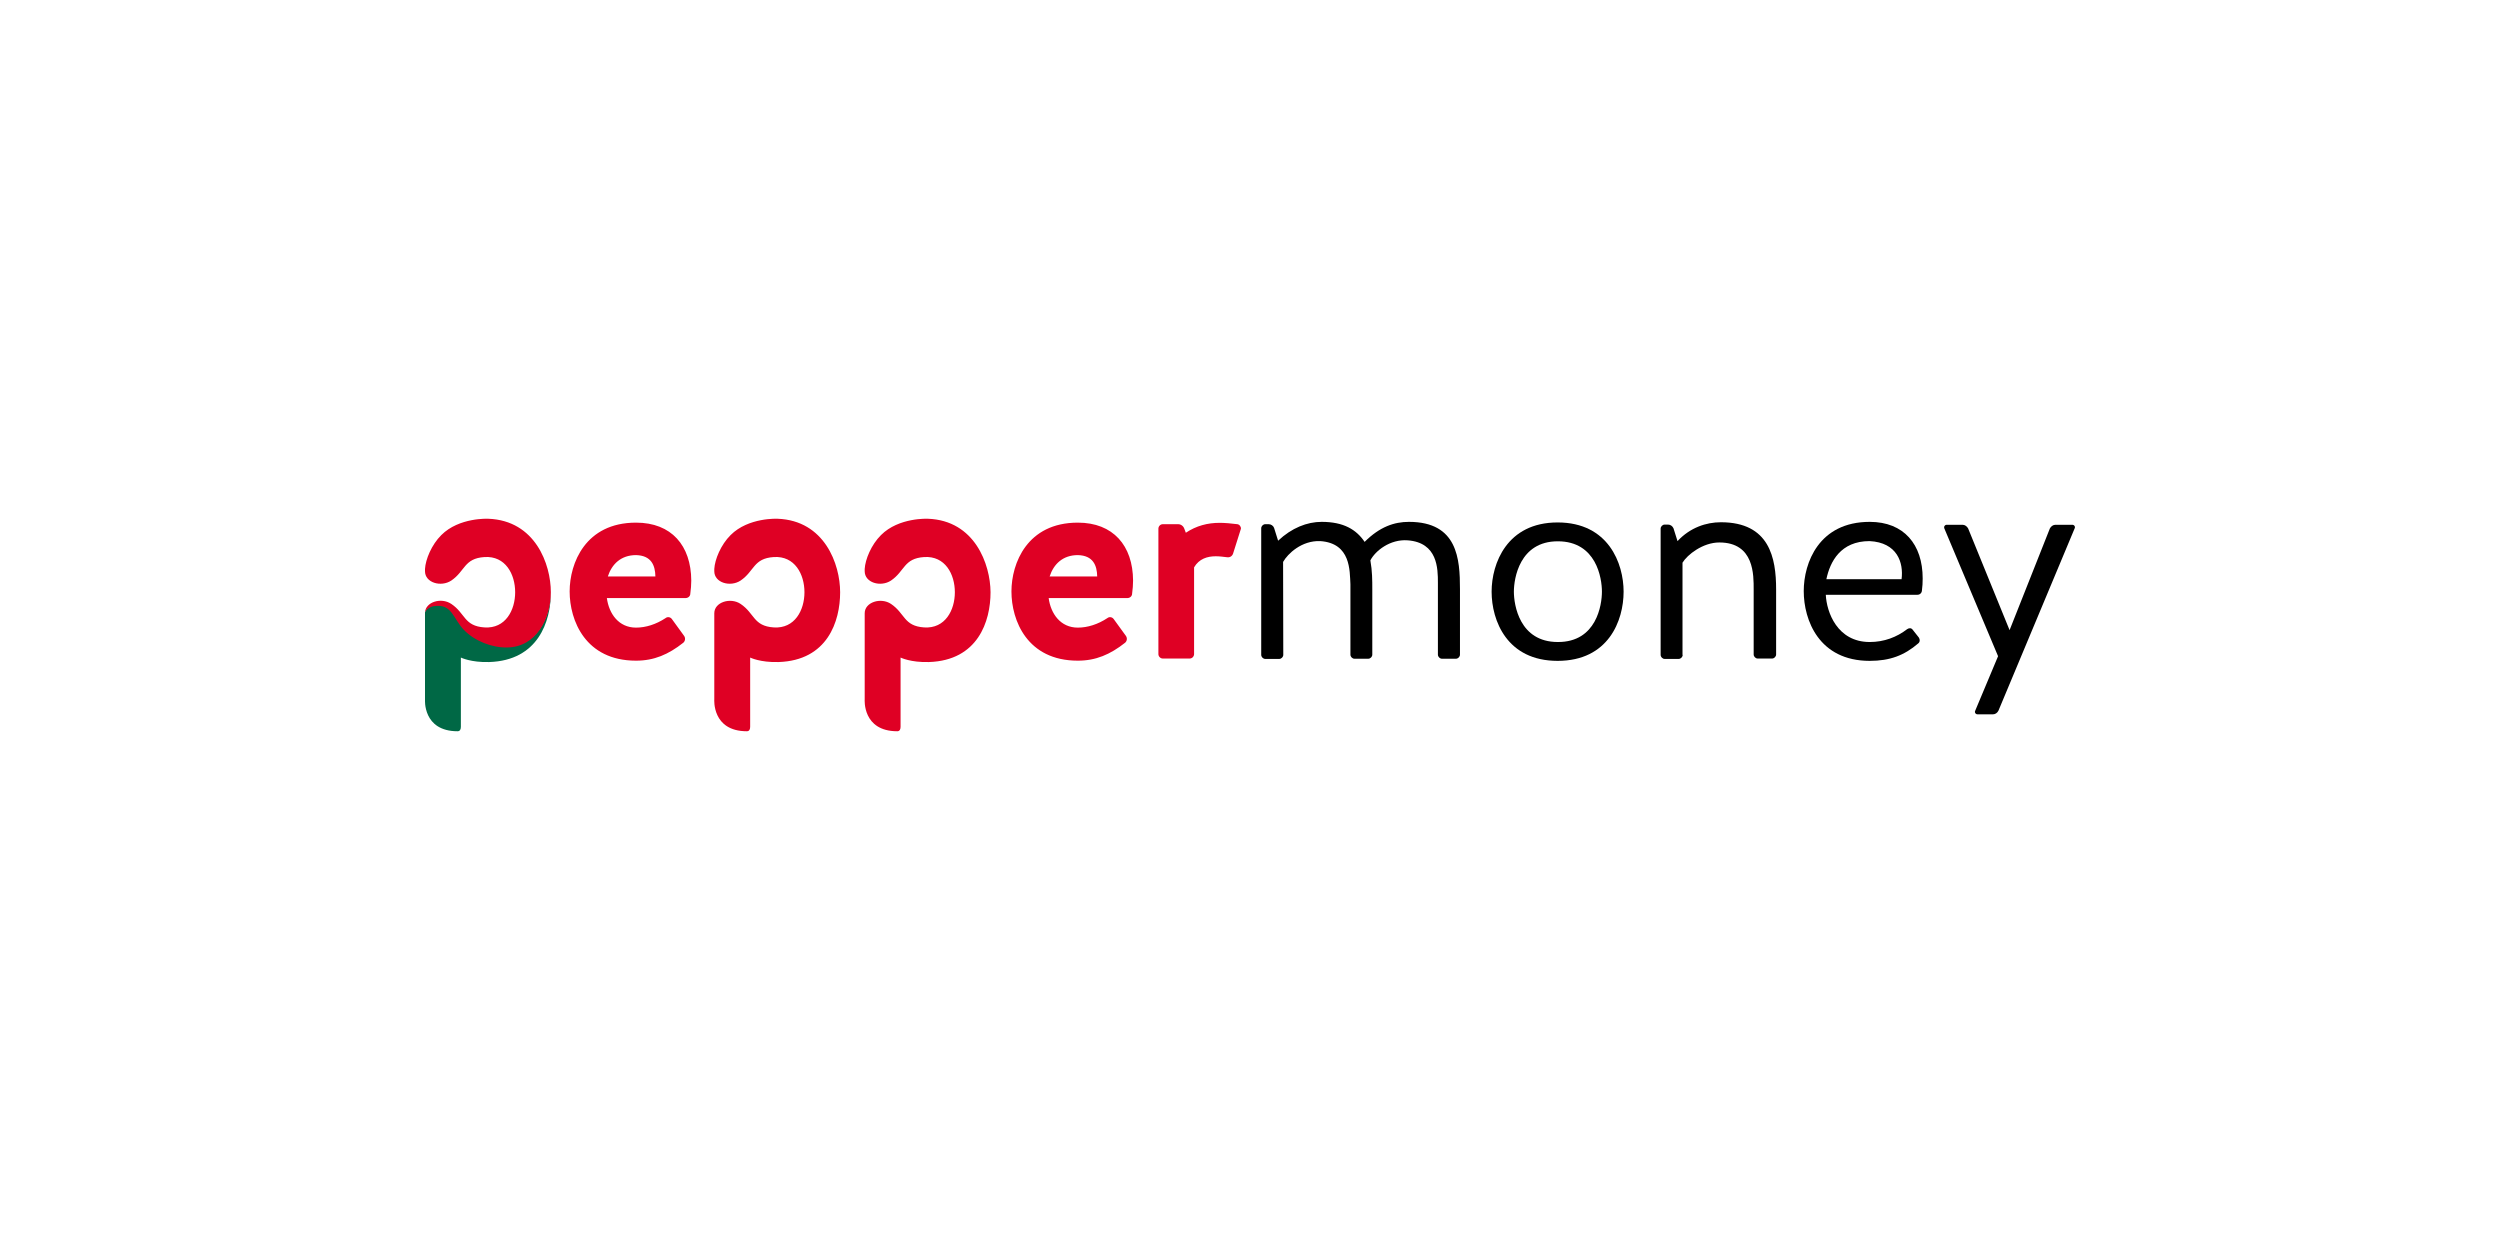 <svg width="400" height="200" viewBox="0 0 400 200" fill="none" xmlns="http://www.w3.org/2000/svg">
<g clip-path="url(#clip0_5596_11564)">
<path d="M81.168 103.406C78.712 103.468 76.011 102.411 74.323 100.638C72.573 98.802 72.358 96.314 69.35 96.812C68.706 96.936 68.031 97.651 68 97.994C68 98.056 68 98.056 68 98.118V111.898C68 111.898 67.601 117 73.218 117C73.617 117 73.74 116.658 73.74 116.285V105.21C73.74 105.21 75.366 106.019 78.282 105.926C86.079 105.677 88.135 99.456 88.135 94.79C87.982 98.989 85.802 103.344 81.168 103.406Z" fill="#006845"/>
<path d="M124.416 83C124.416 83 119.75 82.751 116.896 85.613C115.33 87.168 114.379 89.501 114.287 91.026V91.399C114.287 93.234 116.834 93.981 118.492 92.892C120.732 91.368 120.518 89.346 123.802 89.128C127.178 88.91 128.713 91.897 128.713 94.758C128.713 97.62 127.178 100.607 123.802 100.389C120.518 100.171 120.763 98.149 118.492 96.625C116.865 95.536 114.287 96.345 114.287 98.118V111.898C114.287 111.898 113.888 117 119.505 117C119.904 117 120.027 116.658 120.027 116.285V105.21C120.027 105.21 121.653 106.019 124.569 105.926C132.396 105.677 134.422 99.424 134.422 94.758C134.422 90.279 131.936 83.28 124.416 83ZM148.48 83C148.48 83 143.814 82.751 140.96 85.613C139.394 87.168 138.443 89.501 138.351 91.026V91.399C138.351 93.234 140.898 93.981 142.556 92.892C144.797 91.368 144.582 89.346 147.866 89.128C151.242 88.91 152.777 91.897 152.777 94.758C152.777 97.62 151.242 100.607 147.866 100.389C144.582 100.171 144.827 98.149 142.556 96.625C140.929 95.536 138.351 96.345 138.351 98.118V111.898C138.351 111.898 137.952 117 143.569 117C143.968 117 144.091 116.658 144.091 116.285V105.21C144.091 105.21 145.717 106.019 148.633 105.926C156.46 105.677 158.486 99.424 158.486 94.758C158.456 90.279 155.969 83.28 148.48 83ZM197.99 83.871C197.038 83.747 195.902 83.653 195.166 83.653C193.201 83.653 191.421 84.12 189.733 85.24L189.487 84.587C189.334 84.151 188.935 83.871 188.505 83.871H186.05C185.65 83.871 185.344 84.213 185.344 84.587V104.651C185.344 105.055 185.681 105.366 186.05 105.366H190.347C190.746 105.366 191.053 105.024 191.053 104.651V90.777C191.851 89.408 193.171 89.004 194.521 89.004C195.166 89.004 195.78 89.097 196.332 89.159C196.762 89.221 197.13 89.004 197.284 88.599L198.542 84.618C198.603 84.338 198.358 83.933 197.99 83.871ZM101.764 83.622C93.66 83.622 91.143 90.124 91.143 94.634C91.143 99.269 93.66 105.708 101.764 105.708C104.649 105.708 106.951 104.713 109.314 102.846C109.621 102.597 109.713 102.131 109.468 101.758L107.503 99.051C107.258 98.709 106.797 98.647 106.49 98.896C104.986 99.891 103.329 100.42 101.764 100.42C99.001 100.42 97.436 98.211 97.098 95.692H109.683C110.112 95.692 110.45 95.381 110.45 94.976C110.542 94.261 110.603 93.608 110.603 92.892C110.573 87.293 107.442 83.622 101.764 83.622ZM97.251 92.239C97.896 90.248 99.369 88.817 101.764 88.817C104.219 88.879 104.833 90.466 104.864 92.239H97.251ZM172.452 83.622C164.349 83.622 161.832 90.124 161.832 94.634C161.832 99.269 164.349 105.708 172.452 105.708C175.337 105.708 177.639 104.713 180.003 102.846C180.31 102.597 180.402 102.131 180.156 101.758L178.192 99.051C177.946 98.709 177.486 98.647 177.179 98.896C175.675 99.891 174.017 100.42 172.452 100.42C169.69 100.42 168.124 98.211 167.787 95.692H180.371C180.801 95.692 181.138 95.381 181.138 94.976C181.231 94.261 181.292 93.608 181.292 92.892C181.261 87.293 178.1 83.622 172.452 83.622ZM167.94 92.239C168.585 90.248 170.058 88.817 172.452 88.817C174.908 88.879 175.521 90.466 175.552 92.239H167.94ZM78.129 83C78.129 83 73.464 82.751 70.609 85.613C69.044 87.168 68.092 89.501 68 91.026V91.399C68 93.234 70.548 93.981 72.205 92.892C74.446 91.368 74.231 89.346 77.515 89.128C80.891 88.91 82.426 91.897 82.426 94.758C82.426 97.62 80.891 100.607 77.515 100.389C74.231 100.171 74.477 98.149 72.205 96.625C70.578 95.536 68.092 96.314 68 97.994C68.061 97.651 68.737 97.091 69.35 96.998C72.359 96.501 72.451 98.958 74.231 100.793C75.95 102.566 78.712 103.655 81.168 103.593C85.772 103.531 88.135 99.02 88.135 94.758C88.135 90.279 85.649 83.28 78.129 83Z" fill="#DF0024"/>
<path d="M205.325 104.775C205.325 105.117 205.018 105.428 204.681 105.428H202.44C202.102 105.428 201.795 105.117 201.795 104.775V84.524C201.795 84.182 202.102 83.871 202.44 83.871H202.992C203.361 83.871 203.729 84.12 203.852 84.462L204.496 86.515C206.676 84.462 209.131 83.498 211.464 83.498C214.994 83.498 217.02 84.742 218.34 86.702C220.764 84.275 223.097 83.498 225.43 83.498C233.226 83.498 233.595 89.439 233.595 94.261V104.744C233.595 105.086 233.288 105.397 232.95 105.397H230.709C230.372 105.397 230.065 105.086 230.065 104.744V93.234C230.065 90.963 230.034 86.826 225.246 86.453C222.391 86.235 220.028 88.164 219.26 89.657C219.567 91.368 219.567 92.892 219.567 94.261V104.744C219.567 105.086 219.26 105.397 218.923 105.397H216.713C216.375 105.397 216.068 105.086 216.068 104.744V93.483C215.945 91.337 216.16 86.919 211.249 86.577C208.272 86.453 206.031 88.599 205.295 89.906L205.325 104.775Z" fill="black"/>
<path d="M259.777 94.665C259.777 99.3 257.352 105.739 249.218 105.739C241.115 105.739 238.659 99.3 238.659 94.665C238.659 90.155 241.115 83.591 249.218 83.591C257.352 83.591 259.777 90.155 259.777 94.665ZM256.308 94.665C256.308 92.55 255.449 86.608 249.249 86.608C243.11 86.608 242.22 92.581 242.22 94.665C242.22 96.78 243.11 102.722 249.249 102.722C255.449 102.753 256.308 96.78 256.308 94.665Z" fill="black"/>
<path d="M269.231 104.775C269.231 105.117 268.924 105.428 268.586 105.428H266.345C266.008 105.428 265.701 105.117 265.701 104.775V84.587C265.701 84.244 266.008 83.933 266.345 83.933H266.898C267.266 83.933 267.604 84.182 267.757 84.524L268.402 86.577C270.428 84.4 273.006 83.56 275.339 83.56C283.135 83.56 284.179 89.284 284.179 94.292V104.713C284.179 105.055 283.872 105.366 283.534 105.366H281.232C280.894 105.366 280.587 105.055 280.587 104.713V94.323C280.587 92.052 280.71 86.795 275.093 86.795C272.453 86.795 269.967 88.755 269.2 90.03V104.775H269.231Z" fill="black"/>
<path d="M307.015 102.006C307.229 102.318 307.199 102.722 306.923 102.94C304.682 104.868 302.38 105.739 299.157 105.739C291.023 105.739 288.598 99.207 288.598 94.572C288.598 90.061 291.023 83.498 299.157 83.498C304.62 83.498 307.628 87.106 307.628 92.55C307.628 93.203 307.598 93.825 307.506 94.51C307.475 94.883 307.168 95.163 306.8 95.163H292.128C292.251 97.9 293.939 102.722 299.157 102.722C301.459 102.722 303.485 101.944 305.142 100.669C305.449 100.451 305.818 100.451 306.032 100.762L307.015 102.006ZM292.22 92.674H304.252C304.59 89.999 303.546 86.795 299.126 86.577C294.491 86.577 292.803 89.875 292.22 92.674Z" fill="black"/>
<path d="M321.533 100.824L327.979 84.555C328.163 84.213 328.5 83.964 328.869 83.964H331.57C331.877 83.964 332.092 84.275 331.938 84.555L319.753 113.703C319.568 114.076 319.231 114.294 318.862 114.294H316.407C316.1 114.294 315.885 113.983 316.039 113.703L319.691 104.993L311.097 84.555C310.974 84.244 311.189 83.964 311.465 83.964H314.013C314.381 83.964 314.719 84.213 314.903 84.555L321.533 100.824Z" fill="black"/>
</g>
<defs>
<clipPath id="clip0_5596_11564">
<rect width="264" height="34" fill="white" transform="translate(68 83)"/>
</clipPath>
</defs>
</svg>
